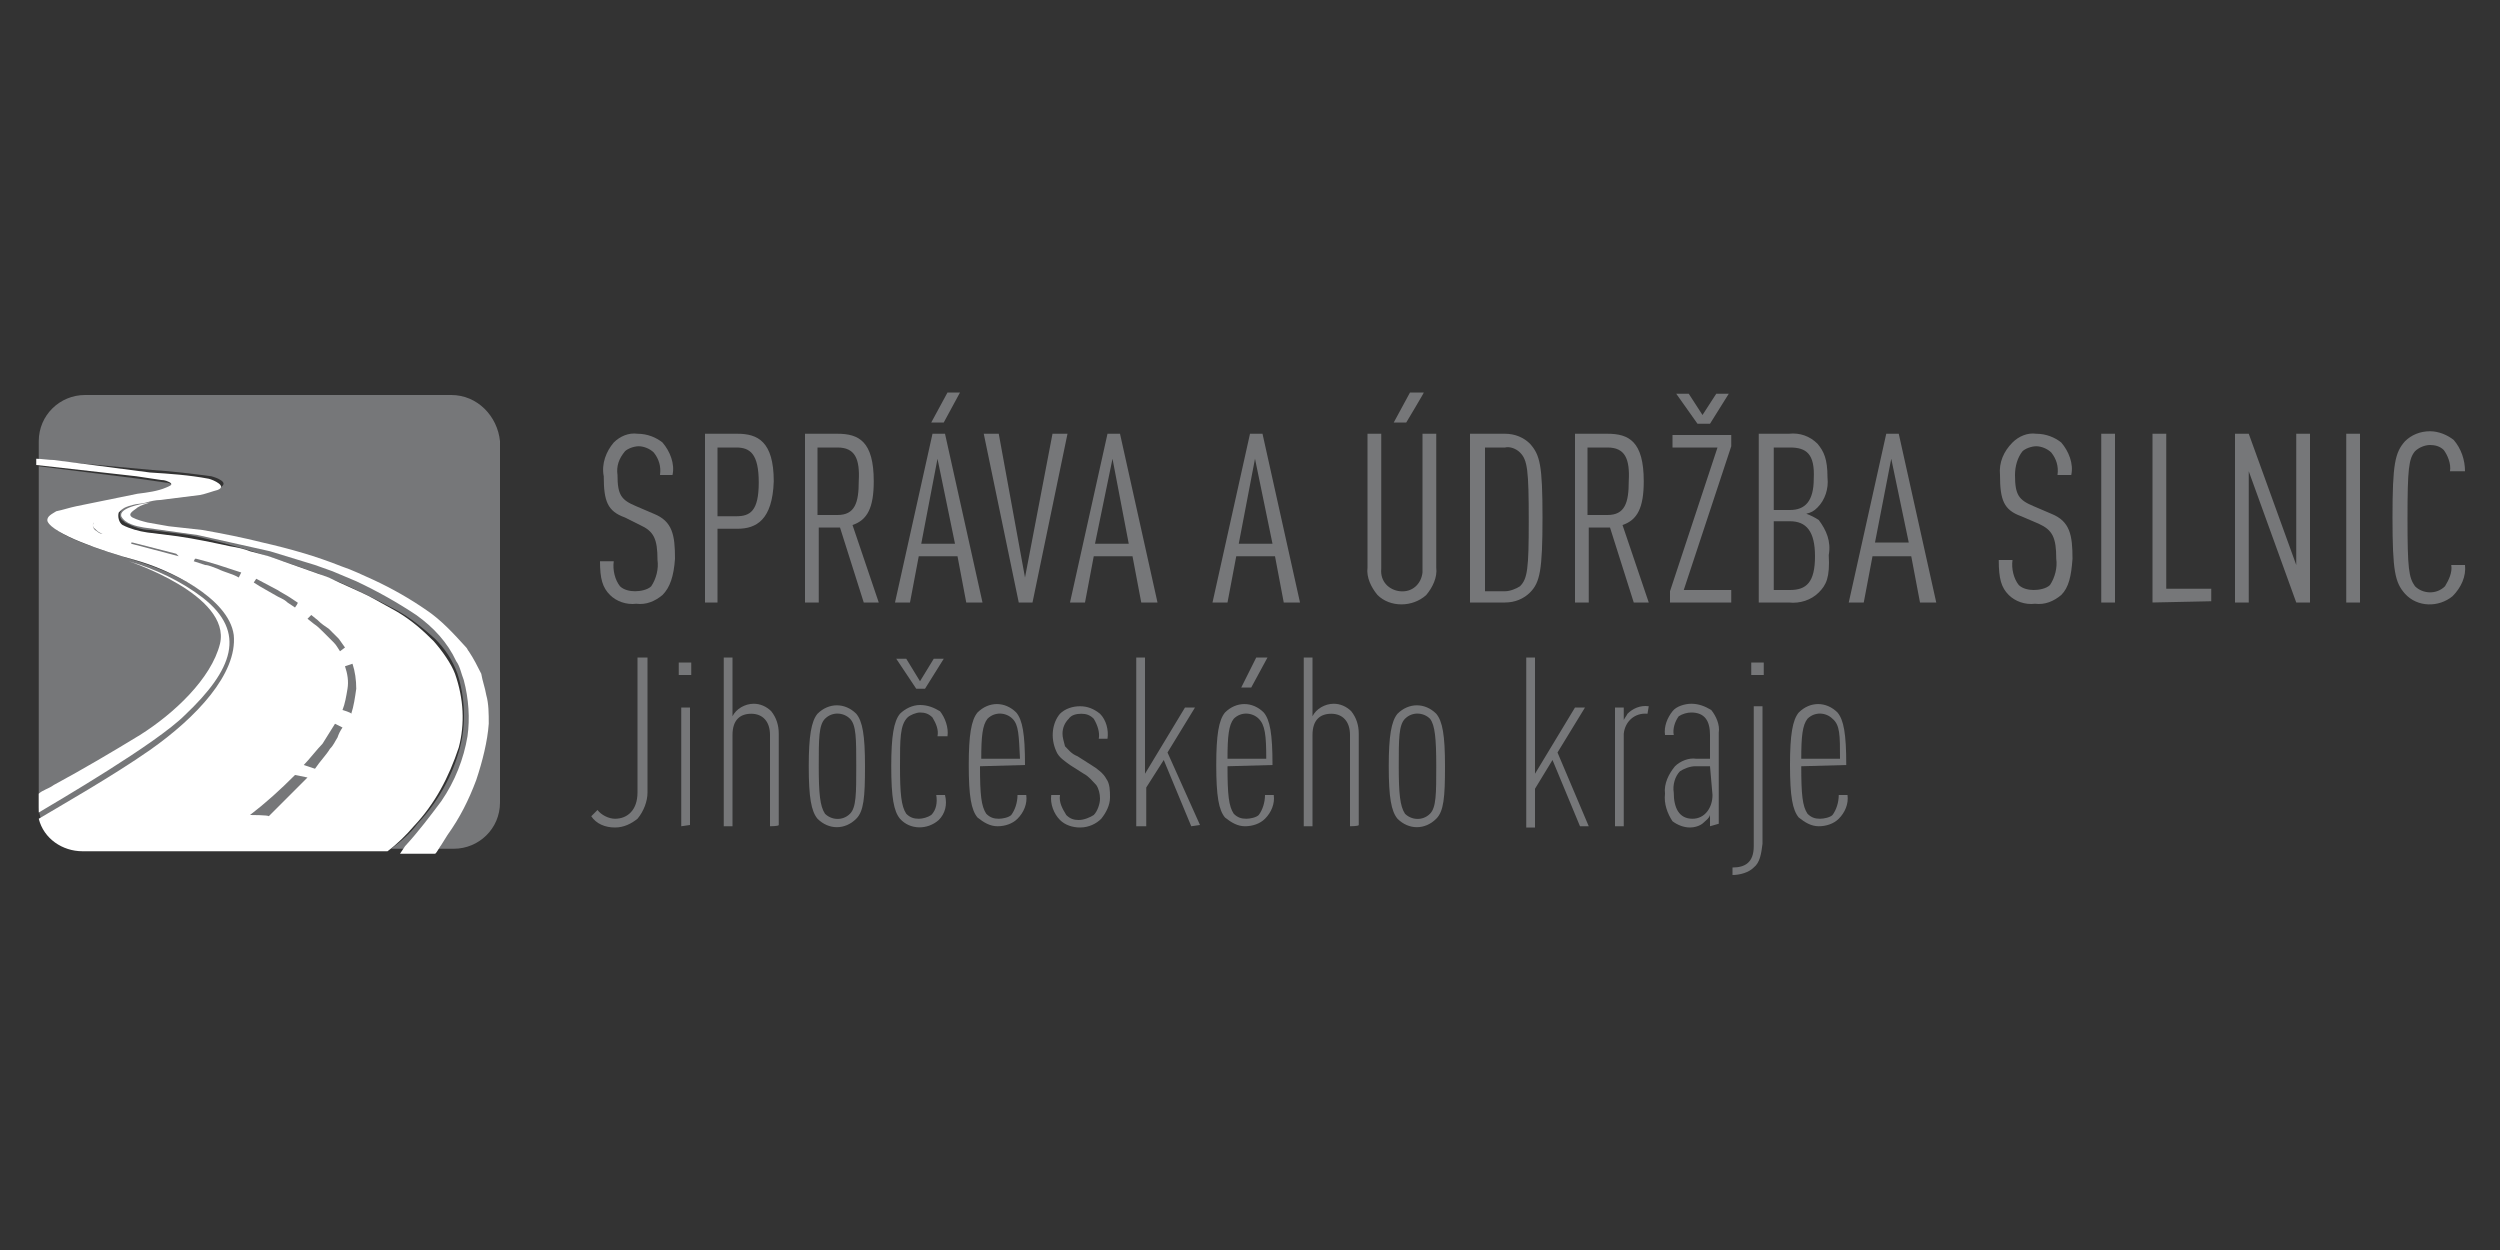 <?xml version="1.0" encoding="utf-8"?>
<!-- Generator: Adobe Illustrator 25.2.1, SVG Export Plug-In . SVG Version: 6.00 Build 0)  -->
<svg version="1.1" id="Vrstva_1" xmlns="http://www.w3.org/2000/svg" xmlns:xlink="http://www.w3.org/1999/xlink" x="0px" y="0px"
	 viewBox="0 0 200 100" style="enable-background:new 0 0 200 100;" xml:space="preserve">
<rect x="0" y="0" width="200" height="100" fill="#333333" stroke="none"/>
<style type="text/css">
	.st0{fill:#767779;}
	.st1{fill:#FFFFFF;}
</style>
<path class="st0" d="M36.1,31.6H6.8c-2,0-3.7,1.6-3.7,3.7v1.5c0.4,0.1,1,0.1,1.4,0.1l7.7,0.7c1.6,0.1,3.2,0.3,4.7,0.5
	c0.4,0.1,1.5,0.5,0.7,0.9c-0.5,0.2-0.9,0.3-1.4,0.4L13,39.8c-0.3,0.1-0.8,0.1-1.1,0.2c-0.3,0.1-0.8,0.1-1.1,0.2
	c-0.3,0.1-0.7,0.3-1,0.5c-0.3,0.3-0.3,0.8,0.1,1l0.1,0.1c0.6,0.3,1.3,0.6,2,0.6l2.4,0.3c0.9,0.1,1.7,0.3,2.5,0.5
	c2.9,0.7,5.8,1.7,8.6,2.7c0.3,0.2,0.7,0.3,1,0.4c1.7,0.7,3.5,1.6,5.2,2.5c1.1,0.6,2.1,1.4,3.1,2.3c0.8,0.8,1.4,1.7,1.8,2.8
	c0.6,1.9,0.7,4,0.2,5.9c-0.6,2.3-1.8,4.4-3.4,6.1c-0.6,0.8-1.3,1.4-2.1,2h5c2,0,3.7-1.6,3.7-3.7V35.3C39.8,33.3,38.2,31.6,36.1,31.6
	z"/>
<path class="st0" d="M18.9,50.9c-0.4-3.1-5.3-5.2-7.9-6s-6.6-2-7-3.1c-0.2-0.3,0.3-0.6,0.6-0.8c0.5-0.2,1-0.3,1.6-0.4
	c2.1-0.3,2.9-0.4,5.1-0.9l2.3-0.5c0.2-0.1,0.5-0.3,0.3-0.4c-0.3-0.1-0.4-0.2-0.7-0.2l-2.1-0.3l-8-1v27.3c0,0.3,0.1,0.7,0.2,1
	c1.6-0.9,5.9-3.4,9-5.6C16,57.5,19.4,54,18.9,50.9z"/>
<g>
	<path class="st1" d="M34.7,51.3c-0.9-0.9-1.8-1.7-3-2.4l-1.8-1c-1.1-0.6-2.4-1.1-3.6-1.7l-4.8-1.7L20,44.1c-0.5-0.2-1-0.3-1.6-0.4
		c-1.4-0.3-2.8-0.6-4.2-0.8l-2.4-0.3c-0.7-0.1-1.4-0.3-2-0.6c-0.3-0.2-0.4-0.7-0.3-1l0.1-0.1c0.3-0.3,0.6-0.4,1-0.5
		c0.3-0.1,0.8-0.1,1.1-0.2c0.3-0.1,0.8-0.2,1.1-0.2l3.2-0.4c0.5-0.1,1-0.3,1.4-0.4c0.8-0.3-0.3-0.8-0.7-0.9
		c-1.6-0.3-3.1-0.4-4.7-0.5l-7.7-1c-0.4,0-1-0.1-1.4-0.1v0.5l8,0.9l2,0.3c0.3,0,0.5,0.1,0.7,0.2c0.3,0.2-0.1,0.3-0.3,0.4
		c-0.7,0.3-1.5,0.4-2.3,0.5l-4.9,1c-0.5,0.1-1.1,0.3-1.6,0.4c-0.3,0.2-0.8,0.4-0.7,0.8c0.4,1,4.4,2.4,7,3.1s7.5,3,7.9,6
		c0.3,3.1-3,6.6-6.7,9.2c-3,2.1-7.4,4.6-8.9,5.5c0.4,1.6,1.9,2.6,3.5,2.6h24.4c0.8-0.6,1.5-1.3,2.1-2c1.7-1.8,2.8-3.9,3.6-6.3
		c0.5-1.9,0.4-3.9-0.3-5.9C36.1,53.1,35.4,52.1,34.7,51.3z"/>
	<path class="st1" d="M34.8,68.3c0.1,0,0.4-0.6,0.5-0.7l0.5-0.8c1-1.4,1.7-2.8,2.3-4.4c0.5-1.5,0.9-3.1,1-4.5c0-0.8,0-1.6-0.2-2.3
		c-0.1-0.6-0.3-1.1-0.4-1.7c-0.3-0.6-0.6-1.2-1-1.8c-0.1-0.1-0.1-0.2-0.2-0.3c-1-1.1-2-2.2-3.2-3c-1.3-0.9-2.7-1.7-4.2-2.4
		c-0.9-0.4-1.7-0.8-2.6-1.1c-2-0.8-4.1-1.4-6.3-1.9c-1.6-0.4-3.1-0.7-4.8-1l-2.7-0.3l-1.7-0.3c-0.4-0.1-0.8-0.2-1.2-0.4
		c-0.5-0.3,0.2-0.6,0.4-0.8c0.3-0.2,0.7-0.3,1-0.4c-2.6,0.4-2.3,1-2.3,1.1c0.3,0.6,1.2,0.8,1.8,0.9l4.3,0.6l5.8,1.3l3.6,1.1l1.4,0.5
		l1.9,0.8c1.7,0.8,3.3,1.7,4.8,2.7c1.4,1,2.5,2.2,3.2,3.7c0.3,0.4,0.4,1,0.6,1.5c0.4,1.5,0.5,3.1,0.3,4.5c-0.3,1.8-1,3.6-2.1,5.2
		c-0.9,1.2-1.8,2.4-2.9,3.6L32,68.3C32,68.3,34.8,68.3,34.8,68.3z M16.2,47.8c-1.7-1.3-3.8-2.3-5.9-2.9c0,0,8.2,2.7,7.3,6.6
		c-0.7,2.8-3.7,5.6-6.4,7.3c-2.3,1.4-4.5,2.7-6.9,4c-0.4,0.3-0.9,0.4-1.2,0.7V65c1.5-0.9,9.4-5.5,11.7-7.8
		C18.6,53.6,19.8,50.6,16.2,47.8z"/>
</g>
<g>
	<path class="st0" d="M53,47.6c-0.6,0.5-1.3,0.8-2.1,0.7c-0.8,0.1-1.6-0.2-2.1-0.7C48.2,47,48,46.3,48,44.9h1.1
		c-0.1,0.7,0.1,1.5,0.5,2c0.3,0.3,0.8,0.4,1.2,0.4c0.4,0,1-0.1,1.3-0.4c0.4-0.6,0.6-1.4,0.5-2.1c0-1.7-0.3-2.3-1.4-2.8L50,41.4
		c-1.4-0.5-1.7-1.3-1.7-3.3c-0.2-1,0.2-2,0.8-2.7c0.5-0.5,1.2-0.8,1.9-0.7c0.8,0,1.5,0.3,2,0.7c0.6,0.7,1,1.7,0.8,2.6h-1
		c0.1-0.7-0.1-1.3-0.5-1.8c-0.3-0.3-0.8-0.5-1.2-0.5c-0.4,0-0.9,0.2-1.1,0.4c-0.5,0.6-0.7,1.2-0.6,1.9c0,1.6,0.3,2,1.5,2.5l1.4,0.6
		c1.5,0.6,1.7,1.7,1.7,3.6C53.9,46.1,53.6,47,53,47.6z M59,42.3h-1.6v5.9h-1V34.7H59c1.6,0,2.9,0.6,2.9,3.8
		C61.8,41.6,60.5,42.3,59,42.3z M58.9,35.8h-1.5v5.5h1.5c1.1,0,1.8-0.4,1.8-2.7C60.7,36.3,60,35.8,58.9,35.8z"/>
	<g>
		<path id="B" class="st0" d="M69.1,48.2l-1.9-6h-1.7v6h-1.1V34.7h2.6c1.7,0,2.9,0.6,2.9,3.8c0,2.1-0.5,3.1-1.7,3.5l2.1,6.2
			C70.2,48.2,69.1,48.2,69.1,48.2z M67,35.8h-1.6v5.4H67c1.4,0,1.7-1,1.7-2.7C68.8,36.7,68.4,35.8,67,35.8z"/>
	</g>
	<path class="st0" d="M77.3,48.2l-0.7-3.7h-3.1l-0.7,3.7h-1.2l3-13.5h1l3,13.5C78.5,48.2,77.3,48.2,77.3,48.2z M75,36.7l-1.3,6.8
		h2.7L75,36.7z M75.5,33.8h-1l1.3-2.4h1L75.5,33.8z M82.6,48.2h-1.1l-2.8-13.5h1.2L82,46.2l2.2-11.5h1.2L82.6,48.2z M91.3,48.2
		l-0.7-3.7h-3.1l-0.7,3.7h-1.2l3-13.5h1l3,13.5C92.5,48.2,91.3,48.2,91.3,48.2z M89,36.7l-1.4,6.8h2.7L89,36.7z M102.7,48.2
		l-0.7-3.7h-3.1l-0.7,3.7h-1.2l3-13.5h1l3,13.5C103.9,48.2,102.7,48.2,102.7,48.2z M100.4,36.7l-1.3,6.8h2.7L100.4,36.7z
		 M114.1,47.6c-1.1,1-2.9,1-3.9,0c-0.5-0.6-0.9-1.4-0.8-2.2V34.7h1.1v10.8c-0.1,1,0.6,1.7,1.5,1.8c1,0.1,1.7-0.6,1.8-1.5V34.7h1.1
		v10.7C115,46.2,114.6,47,114.1,47.6z M112.5,33.8h-1l1.3-2.4h1.1C114,31.3,112.5,33.8,112.5,33.8z M122.4,47.4
		c-0.5,0.5-1.2,0.8-2,0.8h-2.8V34.7h2.8c0.8,0,1.5,0.3,2,0.8c0.8,0.9,1,1.7,1,5.9S123.2,46.6,122.4,47.4z M121.6,36.2
		c-0.3-0.3-0.8-0.5-1.2-0.4h-1.6v11.5h1.6c0.4,0,0.9-0.2,1.2-0.4c0.6-0.6,0.7-1.4,0.7-5.2C122.3,37.6,122.2,36.8,121.6,36.2z"/>
	<g>
		<path id="B_1_" class="st0" d="M130.7,48.2l-1.9-6h-1.7v6h-1.1V34.7h2.6c1.7,0,2.9,0.6,2.9,3.8c0,2.1-0.5,3.1-1.7,3.5l2.1,6.2
			C131.9,48.2,130.7,48.2,130.7,48.2z M128.6,35.8h-1.6v5.4h1.6c1.4,0,1.7-1,1.7-2.7C130.4,36.7,130,35.8,128.6,35.8z"/>
	</g>
	<path class="st0" d="M133.6,48.2v-0.9l3.8-11.5h-3.6v-1h4.7v0.9l-3.8,11.5h3.8v1L133.6,48.2L133.6,48.2z M136.8,33.9h-1l-1.7-2.4h1
		l1.1,1.7l1.1-1.7h1L136.8,33.9L136.8,33.9z M145.5,47.4c-0.6,0.6-1.5,0.9-2.4,0.8h-2.4V34.7h2.4c0.9-0.1,1.7,0.2,2.3,0.8
		c0.5,0.6,0.8,1.2,0.8,2.7c0.1,0.9-0.2,1.8-0.8,2.4c-0.3,0.3-0.5,0.4-0.9,0.5c0.3,0.1,0.7,0.3,1,0.5c0.6,0.8,1,1.7,0.8,2.8
		C146.4,46.2,146.1,46.8,145.5,47.4L145.5,47.4z M143.2,35.8h-1.3v5h1.3c1.2,0,1.9-0.7,1.9-2.5C145.2,36.3,144.5,35.8,143.2,35.8z
		 M143.2,41.7h-1.3v5.5h1.3c1.3,0,2-0.6,2-2.7C145.2,42.5,144.5,41.7,143.2,41.7z M153.6,48.2l-0.7-3.7h-3.1l-0.7,3.7h-1.2l3-13.5h1
		l3,13.5H153.6L153.6,48.2z M151.3,36.7l-1.3,6.7h2.7L151.3,36.7z M164.9,47.6c-0.6,0.5-1.3,0.8-2.1,0.7c-0.8,0.1-1.6-0.2-2.1-0.7
		c-0.6-0.6-0.8-1.3-0.8-2.8h1.1c-0.1,0.7,0.1,1.5,0.5,2c0.3,0.3,0.8,0.4,1.2,0.4c0.4,0,1-0.1,1.3-0.4c0.4-0.6,0.6-1.4,0.5-2.1
		c0-1.7-0.3-2.3-1.4-2.8l-1.4-0.6c-1.4-0.5-1.7-1.3-1.7-3.3c-0.1-1,0.3-1.9,1-2.6c0.5-0.5,1.2-0.8,1.9-0.7c0.8,0,1.5,0.3,2,0.7
		c0.6,0.7,1,1.7,0.8,2.6h-1.1c0.1-0.7-0.1-1.3-0.5-1.8c-0.3-0.3-0.8-0.5-1.2-0.5s-0.9,0.2-1.1,0.4c-0.4,0.5-0.6,1.2-0.6,1.9
		c0,1.6,0.3,2,1.5,2.5l1.4,0.6c1.5,0.6,1.7,1.7,1.7,3.6C165.7,46.1,165.5,47,164.9,47.6L164.9,47.6z M168.1,48.2V34.7h1.1v13.5
		H168.1z M172.2,48.2V34.7h1.1v12.4h3.6v1L172.2,48.2L172.2,48.2z M183.7,48.2l-3.8-10.5v10.5h-1.1V34.7h1.1l3.8,10.5V34.7h1.1v13.5
		H183.7z M187.7,48.2V34.7h1.1v13.5H187.7z M196.2,47.7c-1.1,0.9-2.8,0.9-3.8-0.2c-0.8-0.9-1-1.8-1-6.1s0.2-5.2,1-6.1
		c0.5-0.5,1.2-0.8,2-0.8c0.7,0,1.4,0.3,1.9,0.7c0.6,0.7,0.9,1.6,0.9,2.5H196c0.1-0.6-0.2-1.3-0.5-1.7c-0.3-0.3-0.7-0.4-1.1-0.4
		s-0.9,0.2-1.2,0.5c-0.5,0.6-0.6,1.4-0.6,5.4s0.1,4.7,0.6,5.4c0.6,0.6,1.7,0.7,2.4,0c0.3-0.5,0.6-1.1,0.5-1.7h1.1
		C197.3,46.1,196.9,47,196.2,47.7z M51,65.5c-0.5,0.4-1.1,0.7-1.8,0.7c-0.8,0-1.5-0.3-1.9-0.9l0.5-0.5c0.3,0.4,0.9,0.7,1.4,0.7
		c1,0,1.8-0.7,1.8-2.1V52.6h0.8v10.8C51.8,64.1,51.5,64.9,51,65.5z M54.3,54v-1h1v1H54.3z M54.5,66.1v-9.5h0.7V66L54.5,66.1z"/>
	<g>
		<path id="C" class="st0" d="M61.6,66.1v-7.3c0-1.1-0.6-1.7-1.5-1.7s-1.5,0.5-1.5,1.7v7.3h-0.7V52.6h0.7v4.7c0.3-0.6,1-1,1.7-1
			c0.5,0,1,0.2,1.4,0.6c0.4,0.5,0.6,1.1,0.6,1.8v7.3C62.3,66.1,61.6,66.1,61.6,66.1z"/>
	</g>
	<path class="st0" d="M68.5,65.5c-0.9,0.9-2.2,0.9-3.1,0c-0.5-0.6-0.7-1.7-0.7-4.2c0-2.4,0.2-3.6,0.7-4.2c0.9-0.9,2.2-0.9,3.1,0
		c0.5,0.6,0.7,1.7,0.7,4.2C69.2,63.8,69.1,64.9,68.5,65.5z M68,57.5c-0.5-0.5-1.4-0.6-2,0c-0.5,0.5-0.5,1.6-0.5,3.8s0.1,3.2,0.5,3.8
		c0.5,0.5,1.4,0.6,2,0c0.5-0.5,0.5-1.6,0.5-3.8S68.5,58,68,57.5z M75.1,65.6c-0.9,0.8-2.3,0.8-3.1-0.1c-0.5-0.6-0.7-1.7-0.7-4.2
		c0-2.4,0.2-3.6,0.7-4.2c0.4-0.4,1-0.7,1.6-0.7s1.1,0.2,1.6,0.5c0.4,0.5,0.7,1.3,0.6,2H75c0.1-0.5-0.1-1-0.4-1.5
		c-0.3-0.3-0.6-0.4-1-0.4c-0.3,0-0.8,0.2-1,0.4C72,58,72,59.1,72,61.3s0.1,3.2,0.5,3.8c0.3,0.3,0.6,0.4,1,0.4c0.3,0,0.7-0.1,1-0.3
		c0.4-0.4,0.5-1,0.4-1.6h0.7C75.8,64.4,75.6,65.1,75.1,65.6z M74,55.1h-0.7l-1.6-2.4h0.8l1.1,1.8l1.1-1.8h0.8L74,55.1z"/>
	<g>
		<path id="D" class="st0" d="M78.4,61.3c0,2.3,0.1,3.2,0.5,3.8c0.3,0.3,0.6,0.4,1,0.4c0.3,0,0.8-0.1,1-0.3c0.3-0.4,0.5-1,0.5-1.6
			h0.7c0.1,0.7-0.2,1.4-0.7,1.9c-0.4,0.4-1,0.6-1.6,0.6s-1.1-0.3-1.6-0.7c-0.5-0.6-0.7-1.7-0.7-4.2c0-2.4,0.2-3.6,0.7-4.2
			c0.9-0.9,2.2-0.9,3.1,0c0.5,0.6,0.7,1.7,0.7,4.2L78.4,61.3L78.4,61.3z M81,57.5c-0.5-0.5-1.4-0.6-2,0c-0.4,0.5-0.5,1.4-0.5,3.2
			h3.1C81.5,58.8,81.5,58,81,57.5z"/>
	</g>
	<path class="st0" d="M88.1,65.5c-0.4,0.4-1,0.7-1.7,0.7c-0.6,0-1.2-0.2-1.6-0.6c-0.5-0.5-0.8-1.3-0.7-2h0.7
		c-0.1,0.6,0.2,1.1,0.5,1.6c0.3,0.3,0.6,0.4,1,0.4s0.9-0.2,1.2-0.4c0.3-0.3,0.5-0.9,0.5-1.3c0-0.4-0.1-0.8-0.3-1.1
		c-0.3-0.3-0.6-0.7-1-0.9l-1.1-0.7c-0.4-0.3-0.9-0.6-1.1-1.1c-0.5-1.1-0.3-2.3,0.3-3c0.4-0.4,1-0.6,1.6-0.6s1.1,0.2,1.6,0.6
		c0.5,0.5,0.7,1.3,0.6,2h-0.7c0.1-0.5-0.1-1.1-0.4-1.6c-0.3-0.3-0.6-0.4-1-0.4c-0.4,0-0.8,0.1-1,0.4c-0.3,0.3-0.5,0.7-0.5,1.2
		c0,0.3,0.1,0.6,0.2,1c0.3,0.3,0.5,0.6,1,0.8l1.1,0.7c0.5,0.3,1,0.7,1.2,1.1c0.3,0.4,0.3,1,0.3,1.5C88.8,64.4,88.5,65,88.1,65.5z
		 M95.3,66.1l-2.2-5.3L91.7,63v3.1h-0.8V52.6h0.7v9.3l3.2-5.3h0.8l-2.2,3.6L96,66L95.3,66.1z M98.2,61.3c0,2.3,0.1,3.2,0.5,3.8
		c0.3,0.3,0.6,0.4,1,0.4c0.3,0,0.8-0.1,1-0.3c0.3-0.4,0.5-1,0.5-1.6h0.7c0.1,0.7-0.2,1.4-0.7,1.9c-0.4,0.4-1,0.6-1.6,0.6
		s-1.1-0.3-1.6-0.7c-0.5-0.6-0.7-1.7-0.7-4.2c0-2.4,0.2-3.6,0.7-4.2c0.9-0.9,2.2-0.9,3.1,0c0.5,0.6,0.7,1.7,0.7,4.2L98.2,61.3
		L98.2,61.3z M100.7,57.5c-0.5-0.5-1.4-0.6-2,0c-0.4,0.5-0.5,1.4-0.5,3.2h3.1C101.3,58.8,101.2,58,100.7,57.5z M100.1,55h-0.8
		l1.2-2.4h0.9L100.1,55z"/>
	<g>
		<path id="C_1_" class="st0" d="M108,66.1v-7.3c0-1.1-0.6-1.7-1.5-1.7c-0.9,0-1.5,0.5-1.5,1.7v7.3h-0.7V52.6h0.7v4.7
			c0.3-0.6,1-1,1.7-1c0.5,0,1,0.2,1.4,0.6c0.4,0.5,0.6,1.1,0.6,1.8v7.3C108.7,66.1,108,66.1,108,66.1z"/>
	</g>
	<path class="st0" d="M114.9,65.5c-0.9,0.9-2.2,0.9-3.1,0c-0.5-0.6-0.7-1.7-0.7-4.2c0-2.4,0.2-3.6,0.7-4.2c0.9-0.9,2.2-0.9,3.1,0
		c0.5,0.6,0.7,1.7,0.7,4.2C115.6,63.8,115.5,64.9,114.9,65.5z M114.4,57.5c-0.5-0.5-1.4-0.6-2,0c-0.5,0.5-0.5,1.6-0.5,3.8
		s0.1,3.2,0.5,3.8c0.5,0.5,1.4,0.6,2,0c0.5-0.5,0.5-1.6,0.5-3.8S114.8,58,114.4,57.5z M126.4,66.1l-2.2-5.3l-1.4,2.3v3.1h-0.7V52.6
		h0.7v9.3l3.2-5.3h0.8l-2.2,3.6l2.5,5.9L126.4,66.1L126.4,66.1z M131.8,57.1c-1-0.1-1.8,0.6-1.9,1.6v7.4h-0.7v-9.5h0.7v1
		c0.1-0.2,0.2-0.3,0.3-0.5c0.4-0.4,1-0.7,1.7-0.6L131.8,57.1L131.8,57.1z M136.8,66.1v-0.9c-0.1,0.3-0.3,0.4-0.5,0.6
		c-0.3,0.3-0.8,0.4-1.1,0.4c-0.5,0-1-0.2-1.4-0.5c-0.4-0.6-0.7-1.4-0.6-2.2c-0.1-0.8,0.3-1.6,0.8-2.2c0.4-0.4,1.1-0.7,1.7-0.6h1.1
		v-1.9c0-1.1-0.4-1.8-1.5-1.8c-0.3,0-0.7,0.1-1,0.3c-0.3,0.4-0.5,1-0.4,1.5h-0.7c-0.1-0.7,0.2-1.4,0.6-1.9c0.3-0.4,1-0.6,1.5-0.6
		c0.6,0,1.1,0.2,1.6,0.5c0.4,0.5,0.7,1.2,0.6,1.8v7.3L136.8,66.1L136.8,66.1z M136.8,61.3h-1.2c-0.4,0-0.9,0.2-1.2,0.4
		c-0.4,0.4-0.6,1.1-0.5,1.7c0,1.2,0.4,2.1,1.5,2.1c1,0,1.6-0.9,1.6-1.9L136.8,61.3L136.8,61.3z M140.3,69.4
		c-0.4,0.4-1.1,0.6-1.7,0.6v-0.6c1,0,1.7-0.4,1.7-1.7V56.5h0.7v11C140.9,68.3,140.8,69,140.3,69.4z M140.1,54v-1h1v1H140.1z"/>
	<g>
		<path id="D_1_" class="st0" d="M144.1,61.3c0,2.3,0.1,3.2,0.5,3.8c0.3,0.3,0.6,0.4,1,0.4c0.3,0,0.8-0.1,1-0.3
			c0.3-0.4,0.5-1,0.5-1.6h0.7c0.1,0.7-0.2,1.4-0.7,1.9c-0.4,0.4-1,0.6-1.6,0.6c-0.6,0-1.1-0.3-1.6-0.7c-0.5-0.6-0.7-1.7-0.7-4.2
			c0-2.4,0.2-3.6,0.7-4.2c0.9-0.9,2.2-0.9,3.1,0c0.5,0.6,0.7,1.7,0.7,4.2L144.1,61.3L144.1,61.3z M146.6,57.5c-0.5-0.5-1.4-0.6-2,0
			c-0.4,0.5-0.5,1.4-0.5,3.2h3.1C147.2,58.8,147.2,58,146.6,57.5z"/>
	</g>
</g>
<path class="st0" d="M20,65.2c1.3-1,2.4-2,3.6-3.2l1,0.2l-3.1,3.1C21.5,65.2,20,65.2,20,65.2z M24.3,61.2c0.4-0.4,1.1-1.3,1.5-1.7
	l1-1.6l0.6,0.3c-0.2,0.3-0.3,0.5-0.4,0.8c-0.2,0.3-0.3,0.6-0.6,0.9c-0.3,0.5-0.8,1-1.2,1.6C25.2,61.5,24.3,61.2,24.3,61.2z
	 M27.4,56.8c0.2-0.5,0.3-1.1,0.4-1.7c0.1-0.6,0-1.2-0.2-1.8l0.6-0.2c0.2,0.6,0.3,1.3,0.3,2c-0.1,0.7-0.2,1.4-0.4,2
	C28.1,57,27.4,56.8,27.4,56.8z M27.2,52.1c-0.2-0.3-0.3-0.5-0.5-0.7l-0.8-0.8c-0.3-0.3-0.5-0.5-0.8-0.7l-0.5-0.4l0.3-0.3l0.5,0.4
	c0.3,0.3,0.6,0.5,0.9,0.7l0.8,0.8c0.2,0.3,0.3,0.4,0.5,0.7L27.2,52.1z M23.6,48.6l-0.6-0.4c-0.3-0.3-0.7-0.4-1-0.6
	c-0.5-0.3-1.1-0.6-1.7-1l0.2-0.3l1.7,0.9c0.3,0.2,0.7,0.4,1,0.6l0.6,0.4C23.9,48.2,23.6,48.6,23.6,48.6z M19.1,46.2
	c-0.5-0.3-1.1-0.4-1.7-0.7c-0.3-0.1-0.7-0.3-1-0.3l-0.9-0.3l0.1-0.2h0.1c1.2,0.3,2.4,0.7,3.6,1.1L19.1,46.2z M14.3,44.5l-3.8-1v-0.1
	h0.1l3.5,0.9L14.3,44.5C14.3,44.4,14.3,44.5,14.3,44.5z M9.3,43.2L8.9,43l-0.7-0.3c-0.3-0.1-0.4-0.2-0.6-0.4
	c-0.2-0.1-0.2-0.4-0.1-0.5c-0.1,0.2-0.1,0.4,0.1,0.6c0.2,0.1,0.3,0.3,0.6,0.3L8.9,43C8.9,43,9.3,43.2,9.3,43.2z"/>
<g>
</g>
<g>
</g>
<g>
</g>
<g>
</g>
<g>
</g>
<g>
</g>
<g>
</g>
<g>
</g>
<g>
</g>
<g>
</g>
<g>
</g>
<g>
</g>
<g>
</g>
<g>
</g>
<g>
</g>
</svg>

